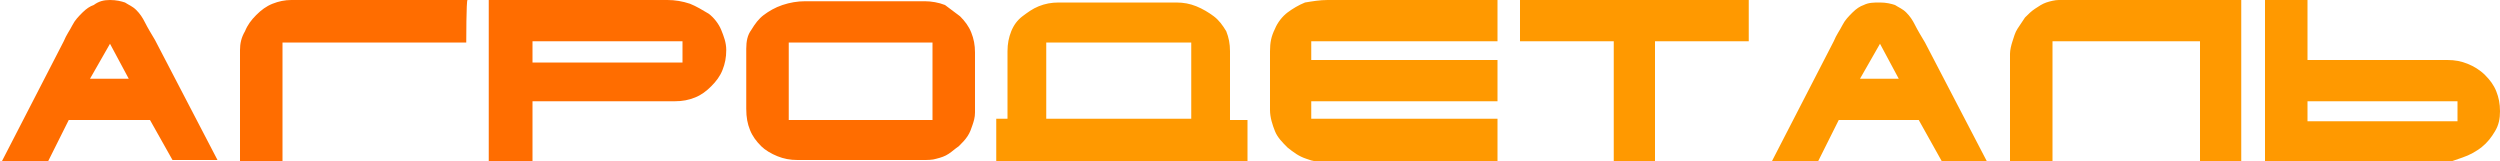 <?xml version="1.0" encoding="utf-8"?>
<!-- Generator: Adobe Illustrator 25.3.1, SVG Export Plug-In . SVG Version: 6.00 Build 0)  -->
<svg version="1.1" id="Слой_1" xmlns:xodm="http://www.corel.com/coreldraw/odm/2003"
	 xmlns="http://www.w3.org/2000/svg" xmlns:xlink="http://www.w3.org/1999/xlink" x="0px" y="0px" viewBox="0 0 200 12.9"
	 style="enable-background:new 0 0 200 12.9;" xml:space="preserve">
<style type="text/css">
	.st0{fill:#FF6D00;}
	.st1{fill:#FF9900;}
</style>
<g id="Слой_x0020_1">
	<g id="_1607927791264">
		<path class="st0" d="M3.8,13H0.1l5-9.7c0.2-0.5,0.5-0.9,0.7-1.3c0.2-0.4,0.5-0.7,0.8-1c0.3-0.3,0.6-0.5,0.9-0.6
			C7.9,0.1,8.3,0,8.8,0c0.5,0,0.9,0.1,1.2,0.2c0.3,0.2,0.6,0.3,0.9,0.6c0.3,0.3,0.5,0.6,0.7,1c0.2,0.4,0.5,0.9,0.8,1.4l5,9.6h-3.6
			L12,9.6H5.5C5.5,9.6,3.8,13,3.8,13z M7.2,6.3h3.1L8.8,3.5C8.8,3.5,7.2,6.3,7.2,6.3z M37.3,3.4H22.6V13h-3.4V4c0-0.5,0.1-1,0.4-1.5
			c0.2-0.5,0.5-0.9,0.9-1.3c0.4-0.4,0.8-0.7,1.3-0.9c0.5-0.2,1-0.3,1.5-0.3h14.1C37.3,0,37.3,3.4,37.3,3.4z M53.4,0
			c0.6,0,1.2,0.1,1.8,0.3c0.5,0.2,1,0.5,1.5,0.8c0.4,0.3,0.8,0.8,1,1.3s0.4,1,0.4,1.6c0,0.6-0.1,1.1-0.3,1.6
			c-0.2,0.5-0.5,0.9-0.9,1.3c-0.4,0.4-0.8,0.7-1.3,0.9c-0.5,0.2-1,0.3-1.6,0.3H42.6V13h-3.5V0C39.1,0,53.4,0,53.4,0z M42.6,3.3V5h12
			V3.3H42.6z M64.4,0.1h9.6c0.5,0,1.1,0.1,1.6,0.3C76,0.7,76.4,1,76.8,1.3c0.4,0.4,0.7,0.8,0.9,1.3c0.2,0.5,0.3,1,0.3,1.6V9
			c0,0.4-0.1,0.7-0.2,1c-0.1,0.3-0.2,0.6-0.4,0.9c-0.2,0.3-0.4,0.5-0.7,0.8c-0.3,0.2-0.5,0.4-0.8,0.6c-0.3,0.2-0.6,0.3-1,0.4
			c-0.3,0.1-0.7,0.1-1.1,0.1h-10c-0.6,0-1.1-0.1-1.6-0.3c-0.5-0.2-1-0.5-1.3-0.8c-0.4-0.4-0.7-0.8-0.9-1.3c-0.2-0.5-0.3-1-0.3-1.7
			V3.9c0-0.6,0.1-1.1,0.4-1.5c0.3-0.5,0.6-0.9,1-1.2s0.9-0.6,1.5-0.8C63.2,0.2,63.8,0.1,64.4,0.1z M74.6,3.4H63.1v6.2h11.5V3.4z"/>
		<path class="st1" d="M79.7,13V9.5h0.9V4.1c0-0.6,0.1-1.1,0.3-1.6c0.2-0.5,0.5-0.9,0.9-1.2c0.4-0.3,0.8-0.6,1.3-0.8
			c0.5-0.2,1-0.3,1.6-0.3h9.4c0.6,0,1.1,0.1,1.6,0.3c0.5,0.2,1,0.5,1.4,0.8c0.4,0.3,0.7,0.7,1,1.2c0.2,0.5,0.3,1,0.3,1.6v5.5h1.4V13
			C99.9,13,79.7,13,79.7,13z M95.3,9.5V3.4H83.7v6.1H95.3z M106.2,0h13.6v3.3h-14.9v1.5h14.9v3.3h-14.9v1.4h14.9V13h-13.6
			c-0.6,0-1.2-0.1-1.7-0.3c-0.6-0.2-1-0.5-1.5-0.9c-0.4-0.4-0.8-0.8-1-1.3s-0.4-1.1-0.4-1.7V4.1c0-0.7,0.1-1.2,0.4-1.8
			c0.2-0.5,0.6-1,1-1.3c0.4-0.3,0.9-0.6,1.4-0.8C105,0.1,105.6,0,106.2,0z M121.5,0h18.4v3.3h-7.5V13h-3.3V3.3h-7.5V0z M145.4,13
			h-3.7l5-9.7c0.2-0.5,0.5-0.9,0.7-1.3c0.2-0.4,0.5-0.7,0.8-1c0.3-0.3,0.6-0.5,0.9-0.6c0.4-0.2,0.8-0.2,1.3-0.2
			c0.5,0,0.9,0.1,1.2,0.2c0.3,0.2,0.6,0.3,0.9,0.6c0.3,0.3,0.5,0.6,0.7,1c0.2,0.4,0.5,0.9,0.8,1.4l5,9.6h-3.6l-1.9-3.4h-6.4
			L145.4,13L145.4,13z M148.8,6.3h3.1l-1.5-2.8L148.8,6.3L148.8,6.3z M164.2,13h-3.4V4.3c0-0.3,0.1-0.7,0.2-1c0.1-0.3,0.2-0.7,0.4-1
			c0.2-0.3,0.4-0.6,0.6-0.9c0.3-0.3,0.5-0.5,0.8-0.7c0.3-0.2,0.6-0.4,0.9-0.5c0.3-0.1,0.7-0.2,1-0.2h14.6v13H176V3.3h-11.8L164.2,13
			L164.2,13z M195.5,13h-14.3V0h3.4v4.8h11.2c0.6,0,1.1,0.1,1.6,0.3c0.5,0.2,1,0.5,1.4,0.9c0.4,0.4,0.7,0.8,0.9,1.3
			c0.2,0.5,0.3,1,0.3,1.6c0,0.6-0.1,1.1-0.4,1.6c-0.3,0.5-0.6,0.9-1.1,1.3c-0.4,0.3-0.9,0.6-1.5,0.8S196,13,195.5,13z M184.6,9.7h12
			V8.1h-12V9.7z"/>
	</g>
</g>
</svg>
